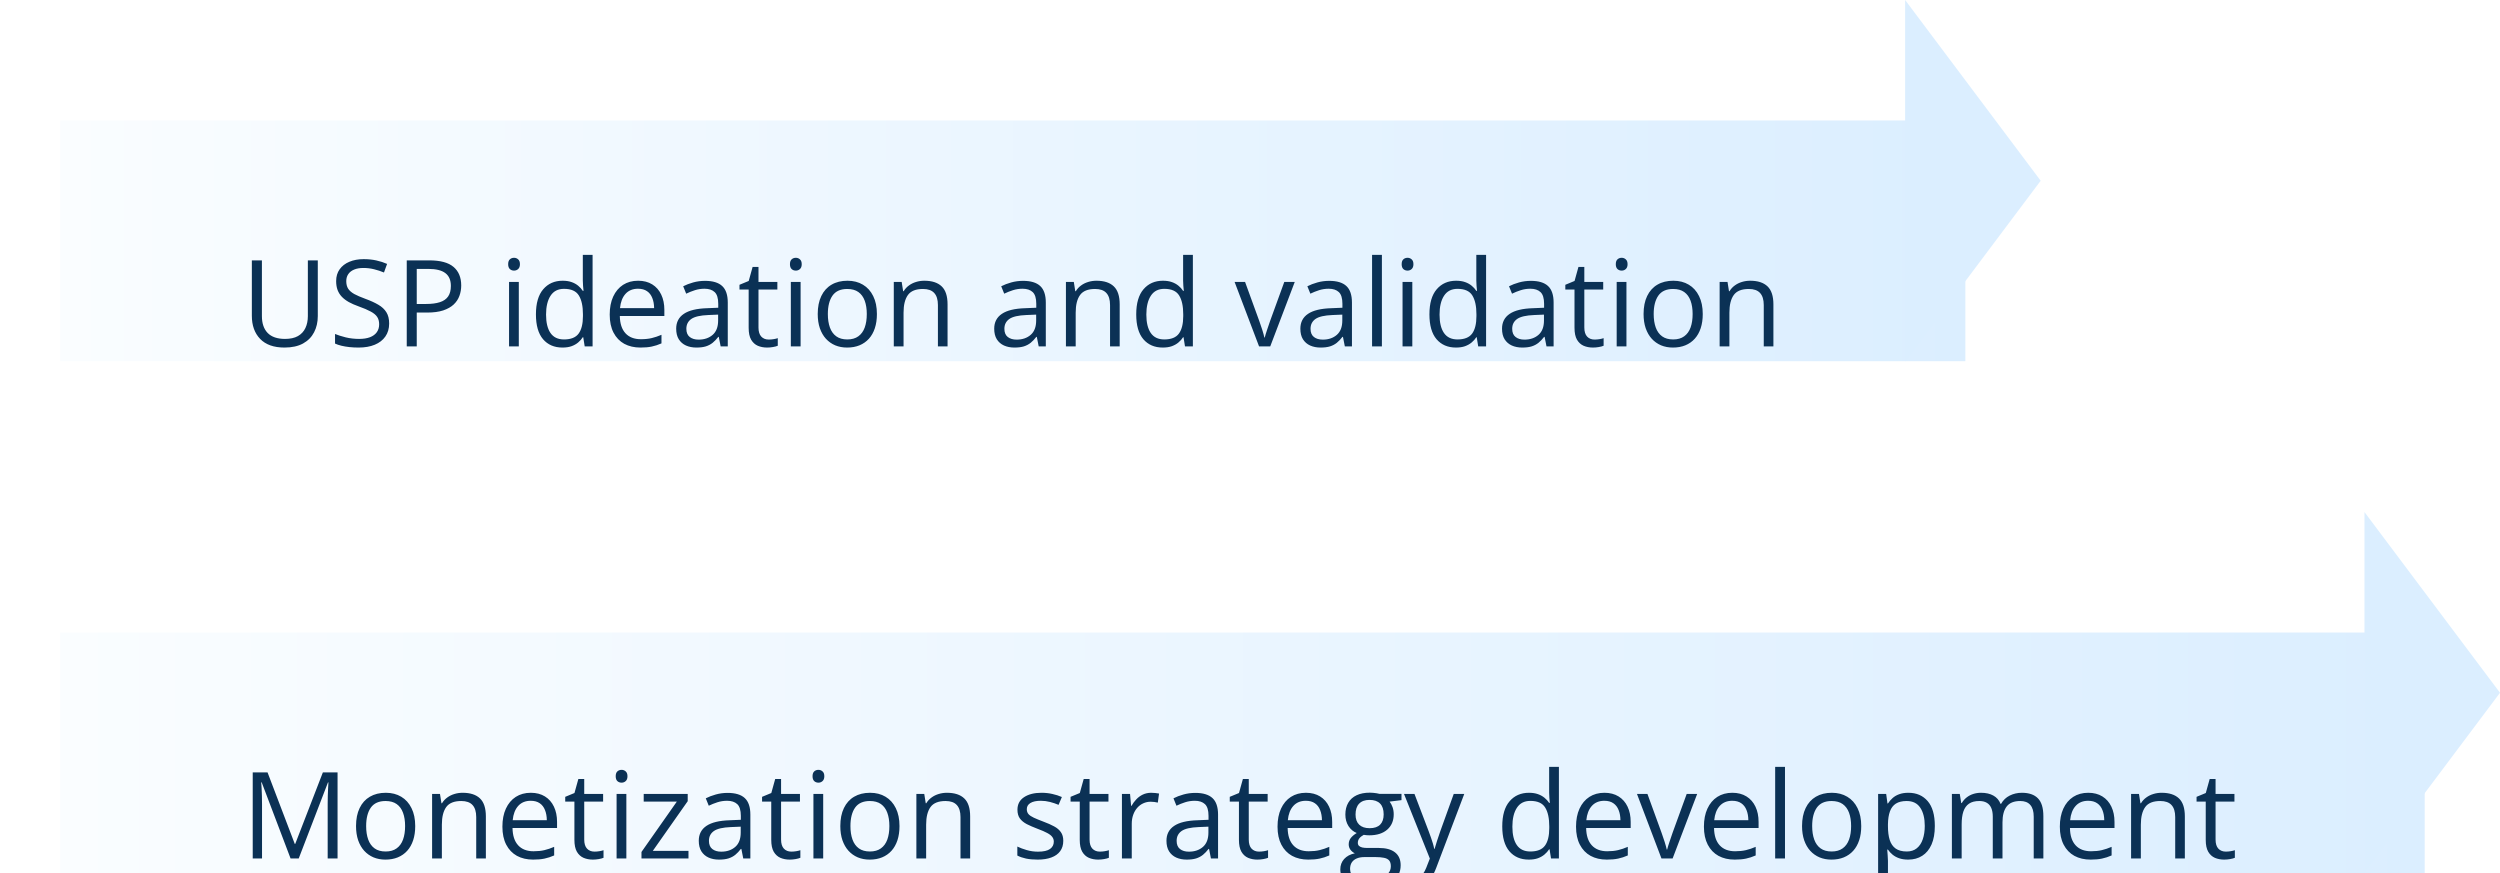 <svg width="332" height="116" viewBox="0 0 332 116" fill="none" xmlns="http://www.w3.org/2000/svg">
<g clip-path="url(#clip0_3628_10756)">
<g filter="url(#filter0_d_3628_10756)">
<rect width="253" height="48" fill="url(#paint0_linear_3628_10756)"/>
<path d="M34.203 18.578V25.969C34.203 26.776 34.039 27.495 33.711 28.125C33.388 28.755 32.898 29.253 32.242 29.617C31.586 29.977 30.763 30.156 29.773 30.156C28.362 30.156 27.287 29.773 26.547 29.008C25.812 28.242 25.445 27.219 25.445 25.938V18.578H26.781V25.977C26.781 26.945 27.037 27.693 27.547 28.219C28.062 28.745 28.831 29.008 29.852 29.008C30.549 29.008 31.12 28.883 31.562 28.633C32.01 28.378 32.341 28.023 32.555 27.57C32.773 27.112 32.883 26.583 32.883 25.984V18.578H34.203ZM43.68 26.961C43.68 27.638 43.51 28.216 43.172 28.695C42.839 29.169 42.37 29.531 41.766 29.781C41.161 30.031 40.45 30.156 39.633 30.156C39.2 30.156 38.792 30.135 38.406 30.094C38.021 30.052 37.667 29.992 37.344 29.914C37.021 29.836 36.737 29.74 36.492 29.625V28.352C36.883 28.513 37.359 28.664 37.922 28.805C38.484 28.94 39.073 29.008 39.688 29.008C40.26 29.008 40.745 28.932 41.141 28.781C41.536 28.625 41.836 28.404 42.039 28.117C42.247 27.826 42.352 27.477 42.352 27.07C42.352 26.68 42.266 26.354 42.094 26.094C41.922 25.828 41.635 25.588 41.234 25.375C40.839 25.156 40.297 24.924 39.609 24.68C39.125 24.508 38.698 24.32 38.328 24.117C37.958 23.909 37.648 23.674 37.398 23.414C37.148 23.154 36.958 22.852 36.828 22.508C36.703 22.164 36.641 21.771 36.641 21.328C36.641 20.719 36.794 20.198 37.102 19.766C37.414 19.328 37.844 18.995 38.391 18.766C38.943 18.531 39.575 18.414 40.289 18.414C40.898 18.414 41.461 18.471 41.977 18.586C42.497 18.701 42.974 18.854 43.406 19.047L42.992 20.188C42.581 20.016 42.143 19.872 41.68 19.758C41.221 19.643 40.747 19.586 40.258 19.586C39.768 19.586 39.354 19.659 39.016 19.805C38.682 19.945 38.427 20.146 38.25 20.406C38.073 20.667 37.984 20.977 37.984 21.336C37.984 21.737 38.068 22.07 38.234 22.336C38.406 22.602 38.677 22.838 39.047 23.047C39.422 23.25 39.917 23.463 40.531 23.688C41.203 23.932 41.773 24.193 42.242 24.469C42.711 24.74 43.068 25.073 43.312 25.469C43.557 25.859 43.68 26.357 43.68 26.961ZM49 18.578C50.474 18.578 51.55 18.867 52.227 19.445C52.909 20.018 53.25 20.841 53.25 21.914C53.25 22.398 53.169 22.859 53.008 23.297C52.852 23.729 52.596 24.112 52.242 24.445C51.888 24.773 51.422 25.034 50.844 25.227C50.271 25.414 49.568 25.508 48.734 25.508H47.344V30H46.016V18.578H49ZM48.875 19.711H47.344V24.367H48.586C49.315 24.367 49.922 24.289 50.406 24.133C50.896 23.977 51.263 23.724 51.508 23.375C51.753 23.021 51.875 22.552 51.875 21.969C51.875 21.208 51.633 20.643 51.148 20.273C50.664 19.898 49.906 19.711 48.875 19.711ZM60.898 21.438V30H59.602V21.438H60.898ZM60.266 18.234C60.479 18.234 60.661 18.305 60.812 18.445C60.969 18.581 61.047 18.794 61.047 19.086C61.047 19.372 60.969 19.586 60.812 19.727C60.661 19.867 60.479 19.938 60.266 19.938C60.042 19.938 59.854 19.867 59.703 19.727C59.557 19.586 59.484 19.372 59.484 19.086C59.484 18.794 59.557 18.581 59.703 18.445C59.854 18.305 60.042 18.234 60.266 18.234ZM66.695 30.156C65.612 30.156 64.753 29.787 64.117 29.047C63.487 28.307 63.172 27.208 63.172 25.75C63.172 24.276 63.495 23.164 64.141 22.414C64.787 21.659 65.646 21.281 66.719 21.281C67.172 21.281 67.568 21.341 67.906 21.461C68.245 21.581 68.537 21.742 68.781 21.945C69.026 22.143 69.232 22.37 69.398 22.625H69.492C69.471 22.463 69.451 22.242 69.43 21.961C69.409 21.68 69.398 21.451 69.398 21.273V17.844H70.695V30H69.648L69.453 28.781H69.398C69.237 29.037 69.031 29.268 68.781 29.477C68.537 29.685 68.242 29.852 67.898 29.977C67.56 30.096 67.159 30.156 66.695 30.156ZM66.898 29.078C67.815 29.078 68.463 28.818 68.844 28.297C69.224 27.776 69.414 27.003 69.414 25.977V25.742C69.414 24.654 69.232 23.818 68.867 23.234C68.508 22.651 67.852 22.359 66.898 22.359C66.102 22.359 65.505 22.667 65.109 23.281C64.713 23.891 64.516 24.724 64.516 25.781C64.516 26.833 64.711 27.646 65.102 28.219C65.497 28.792 66.096 29.078 66.898 29.078ZM76.742 21.281C77.471 21.281 78.096 21.443 78.617 21.766C79.138 22.088 79.537 22.542 79.812 23.125C80.088 23.703 80.227 24.38 80.227 25.156V25.961H74.312C74.328 26.966 74.578 27.732 75.062 28.258C75.547 28.784 76.229 29.047 77.109 29.047C77.651 29.047 78.13 28.997 78.547 28.898C78.963 28.799 79.396 28.654 79.844 28.461V29.602C79.412 29.794 78.982 29.935 78.555 30.023C78.133 30.112 77.633 30.156 77.055 30.156C76.232 30.156 75.513 29.99 74.898 29.656C74.289 29.318 73.815 28.823 73.477 28.172C73.138 27.521 72.969 26.724 72.969 25.781C72.969 24.859 73.122 24.062 73.43 23.391C73.742 22.713 74.18 22.193 74.742 21.828C75.31 21.463 75.977 21.281 76.742 21.281ZM76.727 22.344C76.034 22.344 75.482 22.57 75.07 23.023C74.659 23.477 74.414 24.109 74.336 24.922H78.867C78.862 24.412 78.781 23.963 78.625 23.578C78.474 23.188 78.242 22.885 77.93 22.672C77.617 22.453 77.216 22.344 76.727 22.344ZM85.633 21.297C86.654 21.297 87.412 21.526 87.906 21.984C88.401 22.443 88.648 23.174 88.648 24.18V30H87.703L87.453 28.734H87.391C87.151 29.047 86.901 29.31 86.641 29.523C86.38 29.732 86.078 29.891 85.734 30C85.396 30.104 84.979 30.156 84.484 30.156C83.963 30.156 83.5 30.065 83.094 29.883C82.693 29.701 82.375 29.424 82.141 29.055C81.912 28.685 81.797 28.216 81.797 27.648C81.797 26.794 82.135 26.138 82.812 25.68C83.49 25.221 84.521 24.971 85.906 24.93L87.383 24.867V24.344C87.383 23.604 87.224 23.086 86.906 22.789C86.588 22.492 86.141 22.344 85.562 22.344C85.115 22.344 84.688 22.409 84.281 22.539C83.875 22.669 83.49 22.823 83.125 23L82.727 22.016C83.112 21.818 83.555 21.648 84.055 21.508C84.555 21.367 85.081 21.297 85.633 21.297ZM87.367 25.781L86.062 25.836C84.995 25.878 84.242 26.052 83.805 26.359C83.367 26.667 83.148 27.102 83.148 27.664C83.148 28.154 83.297 28.516 83.594 28.75C83.891 28.984 84.284 29.102 84.773 29.102C85.534 29.102 86.156 28.891 86.641 28.469C87.125 28.047 87.367 27.414 87.367 26.57V25.781ZM94.086 29.094C94.299 29.094 94.518 29.076 94.742 29.039C94.966 29.003 95.148 28.958 95.289 28.906V29.914C95.138 29.982 94.927 30.039 94.656 30.086C94.391 30.133 94.13 30.156 93.875 30.156C93.422 30.156 93.01 30.078 92.641 29.922C92.271 29.76 91.974 29.49 91.75 29.109C91.531 28.729 91.422 28.203 91.422 27.531V22.453H90.203V21.82L91.43 21.312L91.945 19.453H92.727V21.438H95.234V22.453H92.727V27.492C92.727 28.029 92.849 28.43 93.094 28.695C93.344 28.961 93.674 29.094 94.086 29.094ZM98.32 21.438V30H97.023V21.438H98.32ZM97.688 18.234C97.901 18.234 98.083 18.305 98.234 18.445C98.391 18.581 98.469 18.794 98.469 19.086C98.469 19.372 98.391 19.586 98.234 19.727C98.083 19.867 97.901 19.938 97.688 19.938C97.463 19.938 97.276 19.867 97.125 19.727C96.979 19.586 96.906 19.372 96.906 19.086C96.906 18.794 96.979 18.581 97.125 18.445C97.276 18.305 97.463 18.234 97.688 18.234ZM108.453 25.703C108.453 26.406 108.362 27.034 108.18 27.586C107.997 28.138 107.734 28.604 107.391 28.984C107.047 29.365 106.63 29.656 106.141 29.859C105.656 30.057 105.107 30.156 104.492 30.156C103.919 30.156 103.393 30.057 102.914 29.859C102.44 29.656 102.029 29.365 101.68 28.984C101.336 28.604 101.068 28.138 100.875 27.586C100.688 27.034 100.594 26.406 100.594 25.703C100.594 24.766 100.753 23.969 101.07 23.312C101.388 22.651 101.841 22.148 102.43 21.805C103.023 21.456 103.729 21.281 104.547 21.281C105.328 21.281 106.01 21.456 106.594 21.805C107.182 22.154 107.638 22.659 107.961 23.32C108.289 23.977 108.453 24.771 108.453 25.703ZM101.938 25.703C101.938 26.391 102.029 26.987 102.211 27.492C102.393 27.997 102.674 28.388 103.055 28.664C103.435 28.94 103.924 29.078 104.523 29.078C105.117 29.078 105.604 28.94 105.984 28.664C106.37 28.388 106.654 27.997 106.836 27.492C107.018 26.987 107.109 26.391 107.109 25.703C107.109 25.021 107.018 24.432 106.836 23.938C106.654 23.438 106.372 23.052 105.992 22.781C105.612 22.51 105.12 22.375 104.516 22.375C103.625 22.375 102.971 22.669 102.555 23.258C102.143 23.846 101.938 24.662 101.938 25.703ZM114.75 21.281C115.766 21.281 116.534 21.531 117.055 22.031C117.576 22.526 117.836 23.323 117.836 24.422V30H116.555V24.508C116.555 23.794 116.391 23.26 116.062 22.906C115.74 22.552 115.242 22.375 114.57 22.375C113.622 22.375 112.956 22.643 112.57 23.18C112.185 23.716 111.992 24.495 111.992 25.516V30H110.695V21.438H111.742L111.938 22.672H112.008C112.19 22.37 112.422 22.117 112.703 21.914C112.984 21.706 113.299 21.549 113.648 21.445C113.997 21.336 114.365 21.281 114.75 21.281ZM127.867 21.297C128.888 21.297 129.646 21.526 130.141 21.984C130.635 22.443 130.883 23.174 130.883 24.18V30H129.938L129.688 28.734H129.625C129.385 29.047 129.135 29.31 128.875 29.523C128.615 29.732 128.312 29.891 127.969 30C127.63 30.104 127.214 30.156 126.719 30.156C126.198 30.156 125.734 30.065 125.328 29.883C124.927 29.701 124.609 29.424 124.375 29.055C124.146 28.685 124.031 28.216 124.031 27.648C124.031 26.794 124.37 26.138 125.047 25.68C125.724 25.221 126.755 24.971 128.141 24.93L129.617 24.867V24.344C129.617 23.604 129.458 23.086 129.141 22.789C128.823 22.492 128.375 22.344 127.797 22.344C127.349 22.344 126.922 22.409 126.516 22.539C126.109 22.669 125.724 22.823 125.359 23L124.961 22.016C125.346 21.818 125.789 21.648 126.289 21.508C126.789 21.367 127.315 21.297 127.867 21.297ZM129.602 25.781L128.297 25.836C127.229 25.878 126.477 26.052 126.039 26.359C125.602 26.667 125.383 27.102 125.383 27.664C125.383 28.154 125.531 28.516 125.828 28.75C126.125 28.984 126.518 29.102 127.008 29.102C127.768 29.102 128.391 28.891 128.875 28.469C129.359 28.047 129.602 27.414 129.602 26.57V25.781ZM137.609 21.281C138.625 21.281 139.393 21.531 139.914 22.031C140.435 22.526 140.695 23.323 140.695 24.422V30H139.414V24.508C139.414 23.794 139.25 23.26 138.922 22.906C138.599 22.552 138.102 22.375 137.43 22.375C136.482 22.375 135.815 22.643 135.43 23.18C135.044 23.716 134.852 24.495 134.852 25.516V30H133.555V21.438H134.602L134.797 22.672H134.867C135.049 22.37 135.281 22.117 135.562 21.914C135.844 21.706 136.159 21.549 136.508 21.445C136.857 21.336 137.224 21.281 137.609 21.281ZM146.414 30.156C145.331 30.156 144.471 29.787 143.836 29.047C143.206 28.307 142.891 27.208 142.891 25.75C142.891 24.276 143.214 23.164 143.859 22.414C144.505 21.659 145.365 21.281 146.438 21.281C146.891 21.281 147.286 21.341 147.625 21.461C147.964 21.581 148.255 21.742 148.5 21.945C148.745 22.143 148.951 22.37 149.117 22.625H149.211C149.19 22.463 149.169 22.242 149.148 21.961C149.128 21.68 149.117 21.451 149.117 21.273V17.844H150.414V30H149.367L149.172 28.781H149.117C148.956 29.037 148.75 29.268 148.5 29.477C148.255 29.685 147.961 29.852 147.617 29.977C147.279 30.096 146.878 30.156 146.414 30.156ZM146.617 29.078C147.534 29.078 148.182 28.818 148.562 28.297C148.943 27.776 149.133 27.003 149.133 25.977V25.742C149.133 24.654 148.951 23.818 148.586 23.234C148.227 22.651 147.57 22.359 146.617 22.359C145.82 22.359 145.224 22.667 144.828 23.281C144.432 23.891 144.234 24.724 144.234 25.781C144.234 26.833 144.43 27.646 144.82 28.219C145.216 28.792 145.815 29.078 146.617 29.078ZM159.203 30L155.953 21.438H157.344L159.227 26.617C159.357 26.971 159.49 27.362 159.625 27.789C159.76 28.216 159.854 28.56 159.906 28.82H159.961C160.023 28.56 160.128 28.216 160.273 27.789C160.419 27.357 160.552 26.966 160.672 26.617L162.555 21.438H163.945L160.688 30H159.203ZM168.523 21.297C169.544 21.297 170.302 21.526 170.797 21.984C171.292 22.443 171.539 23.174 171.539 24.18V30H170.594L170.344 28.734H170.281C170.042 29.047 169.792 29.31 169.531 29.523C169.271 29.732 168.969 29.891 168.625 30C168.286 30.104 167.87 30.156 167.375 30.156C166.854 30.156 166.391 30.065 165.984 29.883C165.583 29.701 165.266 29.424 165.031 29.055C164.802 28.685 164.688 28.216 164.688 27.648C164.688 26.794 165.026 26.138 165.703 25.68C166.38 25.221 167.411 24.971 168.797 24.93L170.273 24.867V24.344C170.273 23.604 170.115 23.086 169.797 22.789C169.479 22.492 169.031 22.344 168.453 22.344C168.005 22.344 167.578 22.409 167.172 22.539C166.766 22.669 166.38 22.823 166.016 23L165.617 22.016C166.003 21.818 166.445 21.648 166.945 21.508C167.445 21.367 167.971 21.297 168.523 21.297ZM170.258 25.781L168.953 25.836C167.885 25.878 167.133 26.052 166.695 26.359C166.258 26.667 166.039 27.102 166.039 27.664C166.039 28.154 166.188 28.516 166.484 28.75C166.781 28.984 167.174 29.102 167.664 29.102C168.424 29.102 169.047 28.891 169.531 28.469C170.016 28.047 170.258 27.414 170.258 26.57V25.781ZM175.516 30H174.211V17.844H175.516V30ZM179.555 21.438V30H178.258V21.438H179.555ZM178.922 18.234C179.135 18.234 179.318 18.305 179.469 18.445C179.625 18.581 179.703 18.794 179.703 19.086C179.703 19.372 179.625 19.586 179.469 19.727C179.318 19.867 179.135 19.938 178.922 19.938C178.698 19.938 178.51 19.867 178.359 19.727C178.214 19.586 178.141 19.372 178.141 19.086C178.141 18.794 178.214 18.581 178.359 18.445C178.51 18.305 178.698 18.234 178.922 18.234ZM185.352 30.156C184.268 30.156 183.409 29.787 182.773 29.047C182.143 28.307 181.828 27.208 181.828 25.75C181.828 24.276 182.151 23.164 182.797 22.414C183.443 21.659 184.302 21.281 185.375 21.281C185.828 21.281 186.224 21.341 186.562 21.461C186.901 21.581 187.193 21.742 187.438 21.945C187.682 22.143 187.888 22.37 188.055 22.625H188.148C188.128 22.463 188.107 22.242 188.086 21.961C188.065 21.68 188.055 21.451 188.055 21.273V17.844H189.352V30H188.305L188.109 28.781H188.055C187.893 29.037 187.688 29.268 187.438 29.477C187.193 29.685 186.898 29.852 186.555 29.977C186.216 30.096 185.815 30.156 185.352 30.156ZM185.555 29.078C186.471 29.078 187.12 28.818 187.5 28.297C187.88 27.776 188.07 27.003 188.07 25.977V25.742C188.07 24.654 187.888 23.818 187.523 23.234C187.164 22.651 186.508 22.359 185.555 22.359C184.758 22.359 184.161 22.667 183.766 23.281C183.37 23.891 183.172 24.724 183.172 25.781C183.172 26.833 183.367 27.646 183.758 28.219C184.154 28.792 184.753 29.078 185.555 29.078ZM195.305 21.297C196.326 21.297 197.083 21.526 197.578 21.984C198.073 22.443 198.32 23.174 198.32 24.18V30H197.375L197.125 28.734H197.062C196.823 29.047 196.573 29.31 196.312 29.523C196.052 29.732 195.75 29.891 195.406 30C195.068 30.104 194.651 30.156 194.156 30.156C193.635 30.156 193.172 30.065 192.766 29.883C192.365 29.701 192.047 29.424 191.812 29.055C191.583 28.685 191.469 28.216 191.469 27.648C191.469 26.794 191.807 26.138 192.484 25.68C193.161 25.221 194.193 24.971 195.578 24.93L197.055 24.867V24.344C197.055 23.604 196.896 23.086 196.578 22.789C196.26 22.492 195.812 22.344 195.234 22.344C194.786 22.344 194.359 22.409 193.953 22.539C193.547 22.669 193.161 22.823 192.797 23L192.398 22.016C192.784 21.818 193.227 21.648 193.727 21.508C194.227 21.367 194.753 21.297 195.305 21.297ZM197.039 25.781L195.734 25.836C194.667 25.878 193.914 26.052 193.477 26.359C193.039 26.667 192.82 27.102 192.82 27.664C192.82 28.154 192.969 28.516 193.266 28.75C193.562 28.984 193.956 29.102 194.445 29.102C195.206 29.102 195.828 28.891 196.312 28.469C196.797 28.047 197.039 27.414 197.039 26.57V25.781ZM203.758 29.094C203.971 29.094 204.19 29.076 204.414 29.039C204.638 29.003 204.82 28.958 204.961 28.906V29.914C204.81 29.982 204.599 30.039 204.328 30.086C204.062 30.133 203.802 30.156 203.547 30.156C203.094 30.156 202.682 30.078 202.312 29.922C201.943 29.76 201.646 29.49 201.422 29.109C201.203 28.729 201.094 28.203 201.094 27.531V22.453H199.875V21.82L201.102 21.312L201.617 19.453H202.398V21.438H204.906V22.453H202.398V27.492C202.398 28.029 202.521 28.43 202.766 28.695C203.016 28.961 203.346 29.094 203.758 29.094ZM207.992 21.438V30H206.695V21.438H207.992ZM207.359 18.234C207.573 18.234 207.755 18.305 207.906 18.445C208.062 18.581 208.141 18.794 208.141 19.086C208.141 19.372 208.062 19.586 207.906 19.727C207.755 19.867 207.573 19.938 207.359 19.938C207.135 19.938 206.948 19.867 206.797 19.727C206.651 19.586 206.578 19.372 206.578 19.086C206.578 18.794 206.651 18.581 206.797 18.445C206.948 18.305 207.135 18.234 207.359 18.234ZM218.125 25.703C218.125 26.406 218.034 27.034 217.852 27.586C217.669 28.138 217.406 28.604 217.062 28.984C216.719 29.365 216.302 29.656 215.812 29.859C215.328 30.057 214.779 30.156 214.164 30.156C213.591 30.156 213.065 30.057 212.586 29.859C212.112 29.656 211.701 29.365 211.352 28.984C211.008 28.604 210.74 28.138 210.547 27.586C210.359 27.034 210.266 26.406 210.266 25.703C210.266 24.766 210.424 23.969 210.742 23.312C211.06 22.651 211.513 22.148 212.102 21.805C212.695 21.456 213.401 21.281 214.219 21.281C215 21.281 215.682 21.456 216.266 21.805C216.854 22.154 217.31 22.659 217.633 23.32C217.961 23.977 218.125 24.771 218.125 25.703ZM211.609 25.703C211.609 26.391 211.701 26.987 211.883 27.492C212.065 27.997 212.346 28.388 212.727 28.664C213.107 28.94 213.596 29.078 214.195 29.078C214.789 29.078 215.276 28.94 215.656 28.664C216.042 28.388 216.326 27.997 216.508 27.492C216.69 26.987 216.781 26.391 216.781 25.703C216.781 25.021 216.69 24.432 216.508 23.938C216.326 23.438 216.044 23.052 215.664 22.781C215.284 22.51 214.792 22.375 214.188 22.375C213.297 22.375 212.643 22.669 212.227 23.258C211.815 23.846 211.609 24.662 211.609 25.703ZM224.422 21.281C225.438 21.281 226.206 21.531 226.727 22.031C227.247 22.526 227.508 23.323 227.508 24.422V30H226.227V24.508C226.227 23.794 226.062 23.26 225.734 22.906C225.411 22.552 224.914 22.375 224.242 22.375C223.294 22.375 222.628 22.643 222.242 23.18C221.857 23.716 221.664 24.495 221.664 25.516V30H220.367V21.438H221.414L221.609 22.672H221.68C221.862 22.37 222.094 22.117 222.375 21.914C222.656 21.706 222.971 21.549 223.32 21.445C223.669 21.336 224.036 21.281 224.422 21.281Z" fill="#0B3155"/>
</g>
<path d="M253 0L271 24L253 48V0Z" fill="#DBEEFF"/>
</g>
<g clip-path="url(#clip1_3628_10756)">
<g filter="url(#filter1_d_3628_10756)">
<rect width="314" height="48" transform="translate(0 68)" fill="url(#paint1_linear_3628_10756)"/>
<path d="M30.586 98L26.75 87.891H26.688C26.708 88.104 26.727 88.365 26.742 88.672C26.758 88.979 26.771 89.315 26.781 89.68C26.792 90.039 26.797 90.406 26.797 90.781V98H25.562V86.578H27.531L31.148 96.078H31.203L34.875 86.578H36.828V98H35.516V90.688C35.516 90.349 35.521 90.01 35.531 89.672C35.542 89.328 35.555 89.005 35.57 88.703C35.586 88.396 35.602 88.13 35.617 87.906H35.555L31.672 98H30.586ZM47.141 93.703C47.141 94.406 47.05 95.034 46.867 95.586C46.685 96.138 46.422 96.604 46.078 96.984C45.734 97.365 45.318 97.656 44.828 97.859C44.344 98.057 43.794 98.156 43.18 98.156C42.607 98.156 42.081 98.057 41.602 97.859C41.128 97.656 40.716 97.365 40.367 96.984C40.023 96.604 39.755 96.138 39.562 95.586C39.375 95.034 39.281 94.406 39.281 93.703C39.281 92.766 39.44 91.969 39.758 91.312C40.075 90.651 40.529 90.148 41.117 89.805C41.711 89.456 42.417 89.281 43.234 89.281C44.016 89.281 44.698 89.456 45.281 89.805C45.87 90.154 46.325 90.659 46.648 91.32C46.977 91.977 47.141 92.771 47.141 93.703ZM40.625 93.703C40.625 94.391 40.716 94.987 40.898 95.492C41.081 95.997 41.362 96.388 41.742 96.664C42.122 96.94 42.612 97.078 43.211 97.078C43.805 97.078 44.292 96.94 44.672 96.664C45.057 96.388 45.341 95.997 45.523 95.492C45.706 94.987 45.797 94.391 45.797 93.703C45.797 93.021 45.706 92.432 45.523 91.938C45.341 91.438 45.06 91.052 44.68 90.781C44.3 90.51 43.807 90.375 43.203 90.375C42.312 90.375 41.659 90.669 41.242 91.258C40.831 91.846 40.625 92.662 40.625 93.703ZM53.438 89.281C54.453 89.281 55.221 89.531 55.742 90.031C56.263 90.526 56.523 91.323 56.523 92.422V98H55.242V92.508C55.242 91.794 55.078 91.26 54.75 90.906C54.427 90.552 53.93 90.375 53.258 90.375C52.31 90.375 51.643 90.643 51.258 91.18C50.872 91.716 50.68 92.495 50.68 93.516V98H49.383V89.438H50.43L50.625 90.672H50.695C50.878 90.37 51.109 90.117 51.391 89.914C51.672 89.706 51.987 89.549 52.336 89.445C52.685 89.336 53.052 89.281 53.438 89.281ZM62.492 89.281C63.221 89.281 63.846 89.443 64.367 89.766C64.888 90.088 65.287 90.542 65.562 91.125C65.838 91.703 65.977 92.38 65.977 93.156V93.961H60.062C60.078 94.966 60.328 95.732 60.812 96.258C61.297 96.784 61.979 97.047 62.859 97.047C63.401 97.047 63.88 96.997 64.297 96.898C64.713 96.799 65.146 96.654 65.594 96.461V97.602C65.162 97.794 64.732 97.935 64.305 98.023C63.883 98.112 63.383 98.156 62.805 98.156C61.982 98.156 61.263 97.99 60.648 97.656C60.039 97.318 59.565 96.823 59.227 96.172C58.888 95.521 58.719 94.724 58.719 93.781C58.719 92.859 58.872 92.062 59.18 91.391C59.492 90.713 59.93 90.193 60.492 89.828C61.06 89.463 61.727 89.281 62.492 89.281ZM62.477 90.344C61.784 90.344 61.232 90.57 60.82 91.023C60.409 91.477 60.164 92.109 60.086 92.922H64.617C64.612 92.412 64.531 91.963 64.375 91.578C64.224 91.188 63.992 90.885 63.68 90.672C63.367 90.453 62.966 90.344 62.477 90.344ZM70.945 97.094C71.159 97.094 71.378 97.076 71.602 97.039C71.826 97.003 72.008 96.958 72.148 96.906V97.914C71.997 97.982 71.787 98.039 71.516 98.086C71.25 98.133 70.99 98.156 70.734 98.156C70.281 98.156 69.87 98.078 69.5 97.922C69.13 97.76 68.833 97.49 68.609 97.109C68.391 96.729 68.281 96.203 68.281 95.531V90.453H67.062V89.82L68.289 89.312L68.805 87.453H69.586V89.438H72.094V90.453H69.586V95.492C69.586 96.029 69.708 96.43 69.953 96.695C70.203 96.961 70.534 97.094 70.945 97.094ZM75.18 89.438V98H73.883V89.438H75.18ZM74.547 86.234C74.76 86.234 74.943 86.305 75.094 86.445C75.25 86.581 75.328 86.794 75.328 87.086C75.328 87.372 75.25 87.586 75.094 87.727C74.943 87.867 74.76 87.938 74.547 87.938C74.323 87.938 74.135 87.867 73.984 87.727C73.838 87.586 73.766 87.372 73.766 87.086C73.766 86.794 73.838 86.581 73.984 86.445C74.135 86.305 74.323 86.234 74.547 86.234ZM83.43 98H77.188V97.141L81.883 90.453H77.484V89.438H83.328V90.398L78.695 96.992H83.43V98ZM88.633 89.297C89.654 89.297 90.412 89.526 90.906 89.984C91.401 90.443 91.648 91.174 91.648 92.18V98H90.703L90.453 96.734H90.391C90.151 97.047 89.901 97.31 89.641 97.523C89.38 97.732 89.078 97.891 88.734 98C88.396 98.104 87.979 98.156 87.484 98.156C86.963 98.156 86.5 98.065 86.094 97.883C85.693 97.701 85.375 97.424 85.141 97.055C84.912 96.685 84.797 96.216 84.797 95.648C84.797 94.794 85.135 94.138 85.812 93.68C86.49 93.221 87.521 92.971 88.906 92.93L90.383 92.867V92.344C90.383 91.604 90.224 91.086 89.906 90.789C89.588 90.492 89.141 90.344 88.562 90.344C88.115 90.344 87.688 90.409 87.281 90.539C86.875 90.669 86.49 90.823 86.125 91L85.727 90.016C86.112 89.818 86.555 89.648 87.055 89.508C87.555 89.367 88.081 89.297 88.633 89.297ZM90.367 93.781L89.062 93.836C87.995 93.878 87.242 94.052 86.805 94.359C86.367 94.667 86.148 95.102 86.148 95.664C86.148 96.154 86.297 96.516 86.594 96.75C86.891 96.984 87.284 97.102 87.773 97.102C88.534 97.102 89.156 96.891 89.641 96.469C90.125 96.047 90.367 95.414 90.367 94.57V93.781ZM97.086 97.094C97.299 97.094 97.518 97.076 97.742 97.039C97.966 97.003 98.148 96.958 98.289 96.906V97.914C98.138 97.982 97.927 98.039 97.656 98.086C97.391 98.133 97.13 98.156 96.875 98.156C96.422 98.156 96.01 98.078 95.641 97.922C95.271 97.76 94.974 97.49 94.75 97.109C94.531 96.729 94.422 96.203 94.422 95.531V90.453H93.203V89.82L94.43 89.312L94.945 87.453H95.727V89.438H98.234V90.453H95.727V95.492C95.727 96.029 95.849 96.43 96.094 96.695C96.344 96.961 96.674 97.094 97.086 97.094ZM101.32 89.438V98H100.023V89.438H101.32ZM100.688 86.234C100.901 86.234 101.083 86.305 101.234 86.445C101.391 86.581 101.469 86.794 101.469 87.086C101.469 87.372 101.391 87.586 101.234 87.727C101.083 87.867 100.901 87.938 100.688 87.938C100.464 87.938 100.276 87.867 100.125 87.727C99.979 87.586 99.906 87.372 99.906 87.086C99.906 86.794 99.979 86.581 100.125 86.445C100.276 86.305 100.464 86.234 100.688 86.234ZM111.453 93.703C111.453 94.406 111.362 95.034 111.18 95.586C110.997 96.138 110.734 96.604 110.391 96.984C110.047 97.365 109.63 97.656 109.141 97.859C108.656 98.057 108.107 98.156 107.492 98.156C106.919 98.156 106.393 98.057 105.914 97.859C105.44 97.656 105.029 97.365 104.68 96.984C104.336 96.604 104.068 96.138 103.875 95.586C103.688 95.034 103.594 94.406 103.594 93.703C103.594 92.766 103.753 91.969 104.07 91.312C104.388 90.651 104.841 90.148 105.43 89.805C106.023 89.456 106.729 89.281 107.547 89.281C108.328 89.281 109.01 89.456 109.594 89.805C110.182 90.154 110.638 90.659 110.961 91.32C111.289 91.977 111.453 92.771 111.453 93.703ZM104.938 93.703C104.938 94.391 105.029 94.987 105.211 95.492C105.393 95.997 105.674 96.388 106.055 96.664C106.435 96.94 106.924 97.078 107.523 97.078C108.117 97.078 108.604 96.94 108.984 96.664C109.37 96.388 109.654 95.997 109.836 95.492C110.018 94.987 110.109 94.391 110.109 93.703C110.109 93.021 110.018 92.432 109.836 91.938C109.654 91.438 109.372 91.052 108.992 90.781C108.612 90.51 108.12 90.375 107.516 90.375C106.625 90.375 105.971 90.669 105.555 91.258C105.143 91.846 104.938 92.662 104.938 93.703ZM117.75 89.281C118.766 89.281 119.534 89.531 120.055 90.031C120.576 90.526 120.836 91.323 120.836 92.422V98H119.555V92.508C119.555 91.794 119.391 91.26 119.062 90.906C118.74 90.552 118.242 90.375 117.57 90.375C116.622 90.375 115.956 90.643 115.57 91.18C115.185 91.716 114.992 92.495 114.992 93.516V98H113.695V89.438H114.742L114.938 90.672H115.008C115.19 90.37 115.422 90.117 115.703 89.914C115.984 89.706 116.299 89.549 116.648 89.445C116.997 89.336 117.365 89.281 117.75 89.281ZM133.203 95.656C133.203 96.203 133.065 96.664 132.789 97.039C132.518 97.409 132.128 97.688 131.617 97.875C131.112 98.062 130.508 98.156 129.805 98.156C129.206 98.156 128.688 98.109 128.25 98.016C127.812 97.922 127.43 97.789 127.102 97.617V96.422C127.451 96.594 127.867 96.75 128.352 96.891C128.836 97.031 129.331 97.102 129.836 97.102C130.576 97.102 131.112 96.982 131.445 96.742C131.779 96.503 131.945 96.177 131.945 95.766C131.945 95.531 131.878 95.326 131.742 95.148C131.612 94.966 131.391 94.792 131.078 94.625C130.766 94.453 130.333 94.266 129.781 94.062C129.234 93.854 128.76 93.648 128.359 93.445C127.964 93.237 127.656 92.984 127.438 92.688C127.224 92.391 127.117 92.005 127.117 91.531C127.117 90.807 127.409 90.253 127.992 89.867C128.581 89.477 129.352 89.281 130.305 89.281C130.82 89.281 131.302 89.333 131.75 89.438C132.203 89.537 132.625 89.672 133.016 89.844L132.578 90.883C132.224 90.732 131.846 90.604 131.445 90.5C131.044 90.396 130.635 90.344 130.219 90.344C129.62 90.344 129.159 90.443 128.836 90.641C128.518 90.838 128.359 91.109 128.359 91.453C128.359 91.719 128.432 91.938 128.578 92.109C128.729 92.281 128.969 92.443 129.297 92.594C129.625 92.745 130.057 92.922 130.594 93.125C131.13 93.323 131.594 93.529 131.984 93.742C132.375 93.951 132.674 94.206 132.883 94.508C133.096 94.805 133.203 95.188 133.203 95.656ZM138.055 97.094C138.268 97.094 138.487 97.076 138.711 97.039C138.935 97.003 139.117 96.958 139.258 96.906V97.914C139.107 97.982 138.896 98.039 138.625 98.086C138.359 98.133 138.099 98.156 137.844 98.156C137.391 98.156 136.979 98.078 136.609 97.922C136.24 97.76 135.943 97.49 135.719 97.109C135.5 96.729 135.391 96.203 135.391 95.531V90.453H134.172V89.82L135.398 89.312L135.914 87.453H136.695V89.438H139.203V90.453H136.695V95.492C136.695 96.029 136.818 96.43 137.062 96.695C137.312 96.961 137.643 97.094 138.055 97.094ZM144.883 89.281C145.055 89.281 145.234 89.292 145.422 89.312C145.609 89.328 145.776 89.352 145.922 89.383L145.758 90.586C145.617 90.549 145.461 90.521 145.289 90.5C145.117 90.479 144.956 90.469 144.805 90.469C144.461 90.469 144.135 90.539 143.828 90.68C143.526 90.815 143.26 91.013 143.031 91.273C142.802 91.529 142.622 91.838 142.492 92.203C142.362 92.562 142.297 92.963 142.297 93.406V98H140.992V89.438H142.07L142.211 91.016H142.266C142.443 90.698 142.656 90.409 142.906 90.148C143.156 89.883 143.445 89.672 143.773 89.516C144.107 89.359 144.477 89.281 144.883 89.281ZM150.742 89.297C151.763 89.297 152.521 89.526 153.016 89.984C153.51 90.443 153.758 91.174 153.758 92.18V98H152.812L152.562 96.734H152.5C152.26 97.047 152.01 97.31 151.75 97.523C151.49 97.732 151.188 97.891 150.844 98C150.505 98.104 150.089 98.156 149.594 98.156C149.073 98.156 148.609 98.065 148.203 97.883C147.802 97.701 147.484 97.424 147.25 97.055C147.021 96.685 146.906 96.216 146.906 95.648C146.906 94.794 147.245 94.138 147.922 93.68C148.599 93.221 149.63 92.971 151.016 92.93L152.492 92.867V92.344C152.492 91.604 152.333 91.086 152.016 90.789C151.698 90.492 151.25 90.344 150.672 90.344C150.224 90.344 149.797 90.409 149.391 90.539C148.984 90.669 148.599 90.823 148.234 91L147.836 90.016C148.221 89.818 148.664 89.648 149.164 89.508C149.664 89.367 150.19 89.297 150.742 89.297ZM152.477 93.781L151.172 93.836C150.104 93.878 149.352 94.052 148.914 94.359C148.477 94.667 148.258 95.102 148.258 95.664C148.258 96.154 148.406 96.516 148.703 96.75C149 96.984 149.393 97.102 149.883 97.102C150.643 97.102 151.266 96.891 151.75 96.469C152.234 96.047 152.477 95.414 152.477 94.57V93.781ZM159.195 97.094C159.409 97.094 159.628 97.076 159.852 97.039C160.076 97.003 160.258 96.958 160.398 96.906V97.914C160.247 97.982 160.036 98.039 159.766 98.086C159.5 98.133 159.24 98.156 158.984 98.156C158.531 98.156 158.12 98.078 157.75 97.922C157.38 97.76 157.083 97.49 156.859 97.109C156.641 96.729 156.531 96.203 156.531 95.531V90.453H155.312V89.82L156.539 89.312L157.055 87.453H157.836V89.438H160.344V90.453H157.836V95.492C157.836 96.029 157.958 96.43 158.203 96.695C158.453 96.961 158.784 97.094 159.195 97.094ZM165.43 89.281C166.159 89.281 166.784 89.443 167.305 89.766C167.826 90.088 168.224 90.542 168.5 91.125C168.776 91.703 168.914 92.38 168.914 93.156V93.961H163C163.016 94.966 163.266 95.732 163.75 96.258C164.234 96.784 164.917 97.047 165.797 97.047C166.339 97.047 166.818 96.997 167.234 96.898C167.651 96.799 168.083 96.654 168.531 96.461V97.602C168.099 97.794 167.669 97.935 167.242 98.023C166.82 98.112 166.32 98.156 165.742 98.156C164.919 98.156 164.201 97.99 163.586 97.656C162.977 97.318 162.503 96.823 162.164 96.172C161.826 95.521 161.656 94.724 161.656 93.781C161.656 92.859 161.81 92.062 162.117 91.391C162.43 90.713 162.867 90.193 163.43 89.828C163.997 89.463 164.664 89.281 165.43 89.281ZM165.414 90.344C164.721 90.344 164.169 90.57 163.758 91.023C163.346 91.477 163.102 92.109 163.023 92.922H167.555C167.549 92.412 167.469 91.963 167.312 91.578C167.161 91.188 166.93 90.885 166.617 90.672C166.305 90.453 165.904 90.344 165.414 90.344ZM173.508 101.844C172.383 101.844 171.516 101.633 170.906 101.211C170.297 100.794 169.992 100.208 169.992 99.453C169.992 98.917 170.161 98.458 170.5 98.078C170.844 97.698 171.318 97.445 171.922 97.32C171.698 97.216 171.505 97.06 171.344 96.852C171.188 96.643 171.109 96.404 171.109 96.133C171.109 95.82 171.195 95.547 171.367 95.312C171.544 95.073 171.812 94.844 172.172 94.625C171.724 94.443 171.359 94.135 171.078 93.703C170.802 93.266 170.664 92.758 170.664 92.18C170.664 91.565 170.792 91.042 171.047 90.609C171.302 90.172 171.672 89.838 172.156 89.609C172.641 89.38 173.227 89.266 173.914 89.266C174.065 89.266 174.216 89.273 174.367 89.289C174.523 89.299 174.672 89.318 174.812 89.344C174.953 89.365 175.076 89.391 175.18 89.422H178.117V90.258L176.539 90.453C176.695 90.656 176.826 90.901 176.93 91.188C177.034 91.474 177.086 91.792 177.086 92.141C177.086 92.995 176.797 93.674 176.219 94.18C175.641 94.68 174.846 94.93 173.836 94.93C173.596 94.93 173.352 94.909 173.102 94.867C172.846 95.008 172.651 95.164 172.516 95.336C172.385 95.508 172.32 95.706 172.32 95.93C172.32 96.096 172.37 96.229 172.469 96.328C172.573 96.427 172.721 96.5 172.914 96.547C173.107 96.588 173.339 96.609 173.609 96.609H175.117C176.049 96.609 176.763 96.805 177.258 97.195C177.758 97.586 178.008 98.156 178.008 98.906C178.008 99.854 177.622 100.581 176.852 101.086C176.081 101.591 174.966 101.844 173.508 101.844ZM173.547 100.828C174.255 100.828 174.841 100.755 175.305 100.609C175.773 100.469 176.122 100.263 176.352 99.992C176.586 99.727 176.703 99.409 176.703 99.039C176.703 98.695 176.625 98.435 176.469 98.258C176.312 98.086 176.083 97.971 175.781 97.914C175.479 97.852 175.109 97.82 174.672 97.82H173.188C172.802 97.82 172.466 97.88 172.18 98C171.893 98.12 171.672 98.297 171.516 98.531C171.365 98.766 171.289 99.057 171.289 99.406C171.289 99.87 171.484 100.221 171.875 100.461C172.266 100.706 172.823 100.828 173.547 100.828ZM173.883 93.984C174.503 93.984 174.969 93.828 175.281 93.516C175.594 93.203 175.75 92.747 175.75 92.148C175.75 91.508 175.591 91.029 175.273 90.711C174.956 90.388 174.487 90.227 173.867 90.227C173.273 90.227 172.815 90.393 172.492 90.727C172.174 91.055 172.016 91.537 172.016 92.172C172.016 92.755 172.177 93.203 172.5 93.516C172.823 93.828 173.284 93.984 173.883 93.984ZM178.453 89.438H179.844L181.734 94.406C181.844 94.698 181.945 94.979 182.039 95.25C182.133 95.516 182.216 95.771 182.289 96.016C182.362 96.26 182.419 96.497 182.461 96.727H182.516C182.589 96.466 182.693 96.125 182.828 95.703C182.964 95.276 183.109 94.841 183.266 94.398L185.055 89.438H186.453L182.727 99.258C182.529 99.784 182.297 100.242 182.031 100.633C181.771 101.023 181.453 101.323 181.078 101.531C180.703 101.745 180.25 101.852 179.719 101.852C179.474 101.852 179.258 101.836 179.07 101.805C178.883 101.779 178.721 101.747 178.586 101.711V100.672C178.701 100.698 178.839 100.721 179 100.742C179.167 100.763 179.339 100.773 179.516 100.773C179.839 100.773 180.117 100.711 180.352 100.586C180.591 100.466 180.797 100.289 180.969 100.055C181.141 99.82 181.289 99.542 181.414 99.219L181.883 98.016L178.453 89.438ZM195.023 98.156C193.94 98.156 193.081 97.787 192.445 97.047C191.815 96.307 191.5 95.208 191.5 93.75C191.5 92.276 191.823 91.164 192.469 90.414C193.115 89.659 193.974 89.281 195.047 89.281C195.5 89.281 195.896 89.341 196.234 89.461C196.573 89.581 196.865 89.742 197.109 89.945C197.354 90.143 197.56 90.37 197.727 90.625H197.82C197.799 90.463 197.779 90.242 197.758 89.961C197.737 89.68 197.727 89.451 197.727 89.273V85.844H199.023V98H197.977L197.781 96.781H197.727C197.565 97.037 197.359 97.268 197.109 97.477C196.865 97.685 196.57 97.852 196.227 97.977C195.888 98.096 195.487 98.156 195.023 98.156ZM195.227 97.078C196.143 97.078 196.792 96.818 197.172 96.297C197.552 95.776 197.742 95.003 197.742 93.977V93.742C197.742 92.654 197.56 91.818 197.195 91.234C196.836 90.651 196.18 90.359 195.227 90.359C194.43 90.359 193.833 90.667 193.438 91.281C193.042 91.891 192.844 92.724 192.844 93.781C192.844 94.833 193.039 95.646 193.43 96.219C193.826 96.792 194.424 97.078 195.227 97.078ZM205.07 89.281C205.799 89.281 206.424 89.443 206.945 89.766C207.466 90.088 207.865 90.542 208.141 91.125C208.417 91.703 208.555 92.38 208.555 93.156V93.961H202.641C202.656 94.966 202.906 95.732 203.391 96.258C203.875 96.784 204.557 97.047 205.438 97.047C205.979 97.047 206.458 96.997 206.875 96.898C207.292 96.799 207.724 96.654 208.172 96.461V97.602C207.74 97.794 207.31 97.935 206.883 98.023C206.461 98.112 205.961 98.156 205.383 98.156C204.56 98.156 203.841 97.99 203.227 97.656C202.617 97.318 202.143 96.823 201.805 96.172C201.466 95.521 201.297 94.724 201.297 93.781C201.297 92.859 201.451 92.062 201.758 91.391C202.07 90.713 202.508 90.193 203.07 89.828C203.638 89.463 204.305 89.281 205.07 89.281ZM205.055 90.344C204.362 90.344 203.81 90.57 203.398 91.023C202.987 91.477 202.742 92.109 202.664 92.922H207.195C207.19 92.412 207.109 91.963 206.953 91.578C206.802 91.188 206.57 90.885 206.258 90.672C205.945 90.453 205.544 90.344 205.055 90.344ZM212.641 98L209.391 89.438H210.781L212.664 94.617C212.794 94.971 212.927 95.362 213.062 95.789C213.198 96.216 213.292 96.56 213.344 96.82H213.398C213.461 96.56 213.565 96.216 213.711 95.789C213.857 95.357 213.99 94.966 214.109 94.617L215.992 89.438H217.383L214.125 98H212.641ZM222.055 89.281C222.784 89.281 223.409 89.443 223.93 89.766C224.451 90.088 224.849 90.542 225.125 91.125C225.401 91.703 225.539 92.38 225.539 93.156V93.961H219.625C219.641 94.966 219.891 95.732 220.375 96.258C220.859 96.784 221.542 97.047 222.422 97.047C222.964 97.047 223.443 96.997 223.859 96.898C224.276 96.799 224.708 96.654 225.156 96.461V97.602C224.724 97.794 224.294 97.935 223.867 98.023C223.445 98.112 222.945 98.156 222.367 98.156C221.544 98.156 220.826 97.99 220.211 97.656C219.602 97.318 219.128 96.823 218.789 96.172C218.451 95.521 218.281 94.724 218.281 93.781C218.281 92.859 218.435 92.062 218.742 91.391C219.055 90.713 219.492 90.193 220.055 89.828C220.622 89.463 221.289 89.281 222.055 89.281ZM222.039 90.344C221.346 90.344 220.794 90.57 220.383 91.023C219.971 91.477 219.727 92.109 219.648 92.922H224.18C224.174 92.412 224.094 91.963 223.938 91.578C223.786 91.188 223.555 90.885 223.242 90.672C222.93 90.453 222.529 90.344 222.039 90.344ZM229.047 98H227.742V85.844H229.047V98ZM239.172 93.703C239.172 94.406 239.081 95.034 238.898 95.586C238.716 96.138 238.453 96.604 238.109 96.984C237.766 97.365 237.349 97.656 236.859 97.859C236.375 98.057 235.826 98.156 235.211 98.156C234.638 98.156 234.112 98.057 233.633 97.859C233.159 97.656 232.747 97.365 232.398 96.984C232.055 96.604 231.786 96.138 231.594 95.586C231.406 95.034 231.312 94.406 231.312 93.703C231.312 92.766 231.471 91.969 231.789 91.312C232.107 90.651 232.56 90.148 233.148 89.805C233.742 89.456 234.448 89.281 235.266 89.281C236.047 89.281 236.729 89.456 237.312 89.805C237.901 90.154 238.357 90.659 238.68 91.32C239.008 91.977 239.172 92.771 239.172 93.703ZM232.656 93.703C232.656 94.391 232.747 94.987 232.93 95.492C233.112 95.997 233.393 96.388 233.773 96.664C234.154 96.94 234.643 97.078 235.242 97.078C235.836 97.078 236.323 96.94 236.703 96.664C237.089 96.388 237.372 95.997 237.555 95.492C237.737 94.987 237.828 94.391 237.828 93.703C237.828 93.021 237.737 92.432 237.555 91.938C237.372 91.438 237.091 91.052 236.711 90.781C236.331 90.51 235.839 90.375 235.234 90.375C234.344 90.375 233.69 90.669 233.273 91.258C232.862 91.846 232.656 92.662 232.656 93.703ZM245.438 89.281C246.505 89.281 247.357 89.648 247.992 90.383C248.628 91.117 248.945 92.221 248.945 93.695C248.945 94.669 248.799 95.487 248.508 96.148C248.216 96.81 247.805 97.31 247.273 97.648C246.747 97.987 246.125 98.156 245.406 98.156C244.953 98.156 244.555 98.096 244.211 97.977C243.867 97.857 243.573 97.695 243.328 97.492C243.083 97.289 242.88 97.068 242.719 96.828H242.625C242.641 97.031 242.659 97.276 242.68 97.562C242.706 97.849 242.719 98.099 242.719 98.312V101.828H241.414V89.438H242.484L242.656 90.703H242.719C242.885 90.443 243.089 90.206 243.328 89.992C243.568 89.773 243.859 89.602 244.203 89.477C244.552 89.346 244.964 89.281 245.438 89.281ZM245.211 90.375C244.617 90.375 244.138 90.49 243.773 90.719C243.414 90.948 243.151 91.292 242.984 91.75C242.818 92.203 242.729 92.773 242.719 93.461V93.711C242.719 94.435 242.797 95.047 242.953 95.547C243.115 96.047 243.378 96.427 243.742 96.688C244.112 96.948 244.607 97.078 245.227 97.078C245.758 97.078 246.201 96.935 246.555 96.648C246.909 96.362 247.172 95.963 247.344 95.453C247.521 94.938 247.609 94.346 247.609 93.68C247.609 92.669 247.411 91.867 247.016 91.273C246.625 90.674 246.023 90.375 245.211 90.375ZM260.508 89.281C261.451 89.281 262.161 89.529 262.641 90.023C263.12 90.513 263.359 91.302 263.359 92.391V98H262.078V92.453C262.078 91.76 261.927 91.242 261.625 90.898C261.328 90.549 260.885 90.375 260.297 90.375C259.469 90.375 258.867 90.615 258.492 91.094C258.117 91.573 257.93 92.279 257.93 93.211V98H256.641V92.453C256.641 91.99 256.573 91.604 256.438 91.297C256.307 90.99 256.109 90.76 255.844 90.609C255.583 90.453 255.253 90.375 254.852 90.375C254.284 90.375 253.828 90.492 253.484 90.727C253.141 90.961 252.891 91.31 252.734 91.773C252.583 92.232 252.508 92.797 252.508 93.469V98H251.211V89.438H252.258L252.453 90.648H252.523C252.695 90.352 252.911 90.102 253.172 89.898C253.432 89.695 253.724 89.542 254.047 89.438C254.37 89.333 254.714 89.281 255.078 89.281C255.729 89.281 256.273 89.404 256.711 89.648C257.154 89.888 257.474 90.255 257.672 90.75H257.742C258.023 90.255 258.409 89.888 258.898 89.648C259.388 89.404 259.924 89.281 260.508 89.281ZM269.32 89.281C270.049 89.281 270.674 89.443 271.195 89.766C271.716 90.088 272.115 90.542 272.391 91.125C272.667 91.703 272.805 92.38 272.805 93.156V93.961H266.891C266.906 94.966 267.156 95.732 267.641 96.258C268.125 96.784 268.807 97.047 269.688 97.047C270.229 97.047 270.708 96.997 271.125 96.898C271.542 96.799 271.974 96.654 272.422 96.461V97.602C271.99 97.794 271.56 97.935 271.133 98.023C270.711 98.112 270.211 98.156 269.633 98.156C268.81 98.156 268.091 97.99 267.477 97.656C266.867 97.318 266.393 96.823 266.055 96.172C265.716 95.521 265.547 94.724 265.547 93.781C265.547 92.859 265.701 92.062 266.008 91.391C266.32 90.713 266.758 90.193 267.32 89.828C267.888 89.463 268.555 89.281 269.32 89.281ZM269.305 90.344C268.612 90.344 268.06 90.57 267.648 91.023C267.237 91.477 266.992 92.109 266.914 92.922H271.445C271.44 92.412 271.359 91.963 271.203 91.578C271.052 91.188 270.82 90.885 270.508 90.672C270.195 90.453 269.794 90.344 269.305 90.344ZM279.062 89.281C280.078 89.281 280.846 89.531 281.367 90.031C281.888 90.526 282.148 91.323 282.148 92.422V98H280.867V92.508C280.867 91.794 280.703 91.26 280.375 90.906C280.052 90.552 279.555 90.375 278.883 90.375C277.935 90.375 277.268 90.643 276.883 91.18C276.497 91.716 276.305 92.495 276.305 93.516V98H275.008V89.438H276.055L276.25 90.672H276.32C276.503 90.37 276.734 90.117 277.016 89.914C277.297 89.706 277.612 89.549 277.961 89.445C278.31 89.336 278.677 89.281 279.062 89.281ZM287.586 97.094C287.799 97.094 288.018 97.076 288.242 97.039C288.466 97.003 288.648 96.958 288.789 96.906V97.914C288.638 97.982 288.427 98.039 288.156 98.086C287.891 98.133 287.63 98.156 287.375 98.156C286.922 98.156 286.51 98.078 286.141 97.922C285.771 97.76 285.474 97.49 285.25 97.109C285.031 96.729 284.922 96.203 284.922 95.531V90.453H283.703V89.82L284.93 89.312L285.445 87.453H286.227V89.438H288.734V90.453H286.227V95.492C286.227 96.029 286.349 96.43 286.594 96.695C286.844 96.961 287.174 97.094 287.586 97.094Z" fill="#0B3155"/>
</g>
<path d="M314 68L332 92L314 116V68Z" fill="#DBEEFF"/>
</g>
<defs>
<filter id="filter0_d_3628_10756" x="-15.5" y="-7.5" width="300" height="95" filterUnits="userSpaceOnUse" color-interpolation-filters="sRGB">
<feFlood flood-opacity="0" result="BackgroundImageFix"/>
<feColorMatrix in="SourceAlpha" type="matrix" values="0 0 0 0 0 0 0 0 0 0 0 0 0 0 0 0 0 0 127 0" result="hardAlpha"/>
<feMorphology radius="14" operator="erode" in="SourceAlpha" result="effect1_dropShadow_3628_10756"/>
<feOffset dx="8" dy="16"/>
<feGaussianBlur stdDeviation="18.75"/>
<feColorMatrix type="matrix" values="0 0 0 0 0.548 0 0 0 0 0.691 0 0 0 0 0.905 0 0 0 0.18 0"/>
<feBlend mode="normal" in2="BackgroundImageFix" result="effect1_dropShadow_3628_10756"/>
<feBlend mode="normal" in="SourceGraphic" in2="effect1_dropShadow_3628_10756" result="shape"/>
</filter>
<filter id="filter1_d_3628_10756" x="-15.5" y="60.5" width="361" height="95" filterUnits="userSpaceOnUse" color-interpolation-filters="sRGB">
<feFlood flood-opacity="0" result="BackgroundImageFix"/>
<feColorMatrix in="SourceAlpha" type="matrix" values="0 0 0 0 0 0 0 0 0 0 0 0 0 0 0 0 0 0 127 0" result="hardAlpha"/>
<feMorphology radius="14" operator="erode" in="SourceAlpha" result="effect1_dropShadow_3628_10756"/>
<feOffset dx="8" dy="16"/>
<feGaussianBlur stdDeviation="18.75"/>
<feColorMatrix type="matrix" values="0 0 0 0 0.548 0 0 0 0 0.691 0 0 0 0 0.905 0 0 0 0.18 0"/>
<feBlend mode="normal" in2="BackgroundImageFix" result="effect1_dropShadow_3628_10756"/>
<feBlend mode="normal" in="SourceGraphic" in2="effect1_dropShadow_3628_10756" result="shape"/>
</filter>
<linearGradient id="paint0_linear_3628_10756" x1="0" y1="24" x2="253" y2="24" gradientUnits="userSpaceOnUse">
<stop stop-color="#FAFDFF"/>
<stop offset="1" stop-color="#DBEEFF"/>
</linearGradient>
<linearGradient id="paint1_linear_3628_10756" x1="0" y1="24" x2="314" y2="24" gradientUnits="userSpaceOnUse">
<stop stop-color="#FAFDFF"/>
<stop offset="1" stop-color="#DBEEFF"/>
</linearGradient>
<clipPath id="clip0_3628_10756">
<rect width="271" height="48" fill="white"/>
</clipPath>
<clipPath id="clip1_3628_10756">
<rect width="332" height="48" fill="white" transform="translate(0 68)"/>
</clipPath>
</defs>
</svg>

